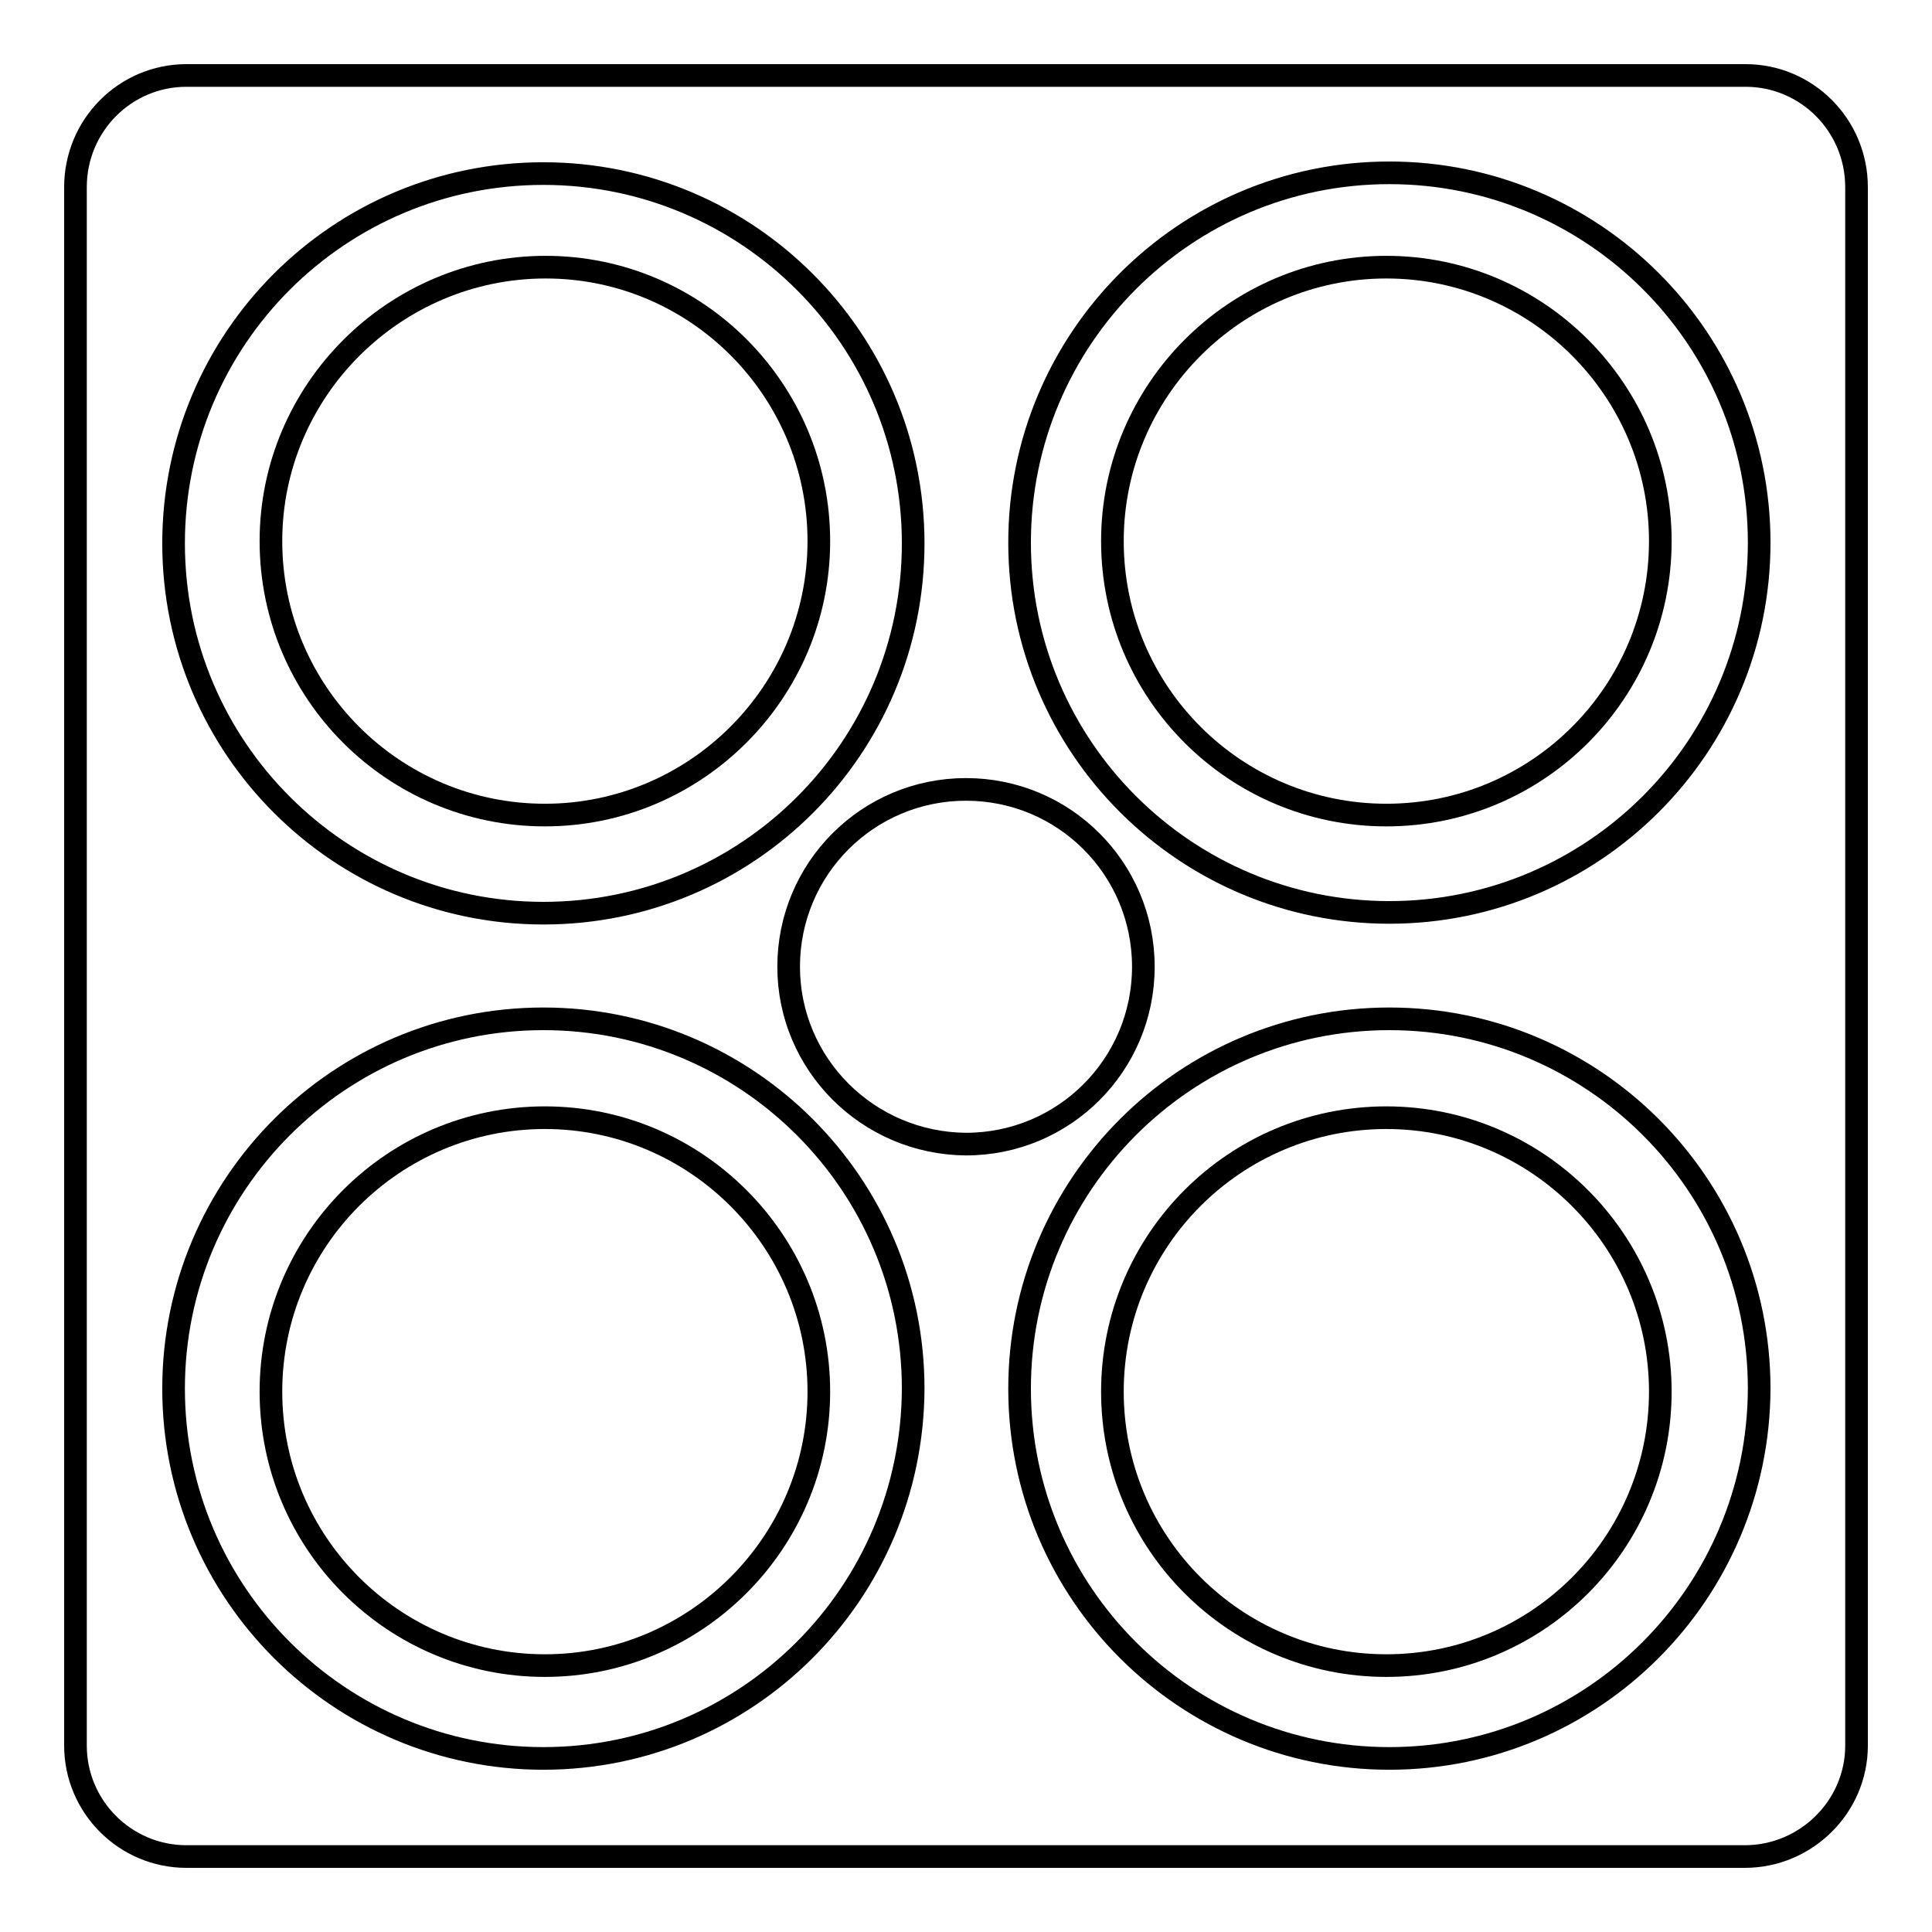 <?xml version="1.0" encoding="utf-8"?>
<!-- Svg Vector Icons : http://www.onlinewebfonts.com/icon -->
<!DOCTYPE svg PUBLIC "-//W3C//DTD SVG 1.1//EN" "http://www.w3.org/Graphics/SVG/1.1/DTD/svg11.dtd">
<svg version="1.1" xmlns="http://www.w3.org/2000/svg" xmlns:xlink="http://www.w3.org/1999/xlink" x="0px" y="0px" viewBox="0 0 256 256" enable-background="new 0 0 256 256" xml:space="preserve">
<g><g><path stroke-width="3" fill-opacity="0" stroke="#000000"  d="M231.3,10H24.7C16.6,10,10,16.6,10,24.8v206.5c0,8.1,6.6,14.7,14.7,14.7h206.5c8.1,0,14.8-6.6,14.8-14.7V24.8C246,16.6,239.4,10,231.3,10z M72,23c27,0,49,21.9,49,49s-21.9,49-49,49c-27,0-49-21.9-49-49C23,44.9,44.9,23,72,23z M72,233c-27,0-49-21.9-49-49c0-27,21.9-49,49-49c27,0,49,21.9,49,49C120.9,211.1,99,233,72,233z M104.5,128.1c0-13,10.5-23.5,23.5-23.5c13,0,23.5,10.5,23.5,23.5c0,13-10.5,23.5-23.5,23.5C115,151.5,104.5,141,104.5,128.1z M184.1,233c-27,0-49-21.9-49-49c0-27,21.9-49,49-49c27,0,49,21.9,49,49C233,211.1,211.1,233,184.1,233z M184.1,120.9c-27,0-49-21.9-49-49c0-27,21.9-49,49-49c27,0,49,21.9,49,49S211.1,120.9,184.1,120.9z"/><path stroke-width="3" fill-opacity="0" stroke="#000000"  d="M35.9,71.7c0,20.1,16.3,36.3,36.3,36.3s36.3-16.3,36.3-36.3S92.3,35.4,72.3,35.4S35.9,51.7,35.9,71.7z"/><path stroke-width="3" fill-opacity="0" stroke="#000000"  d="M147.4,71.7c0,20.1,16.3,36.3,36.3,36.3c20.1,0,36.3-16.3,36.3-36.3s-16.3-36.3-36.3-36.3C163.7,35.4,147.4,51.7,147.4,71.7z"/><path stroke-width="3" fill-opacity="0" stroke="#000000"  d="M35.9,184.4c0,20.1,16.3,36.3,36.3,36.3s36.3-16.3,36.3-36.3s-16.3-36.3-36.3-36.3S35.9,164.3,35.9,184.4z"/><path stroke-width="3" fill-opacity="0" stroke="#000000"  d="M147.4,184.4c0,20.1,16.3,36.3,36.3,36.3c20.1,0,36.3-16.3,36.3-36.3s-16.3-36.3-36.3-36.3C163.7,148.1,147.4,164.3,147.4,184.4z"/></g></g>
</svg>